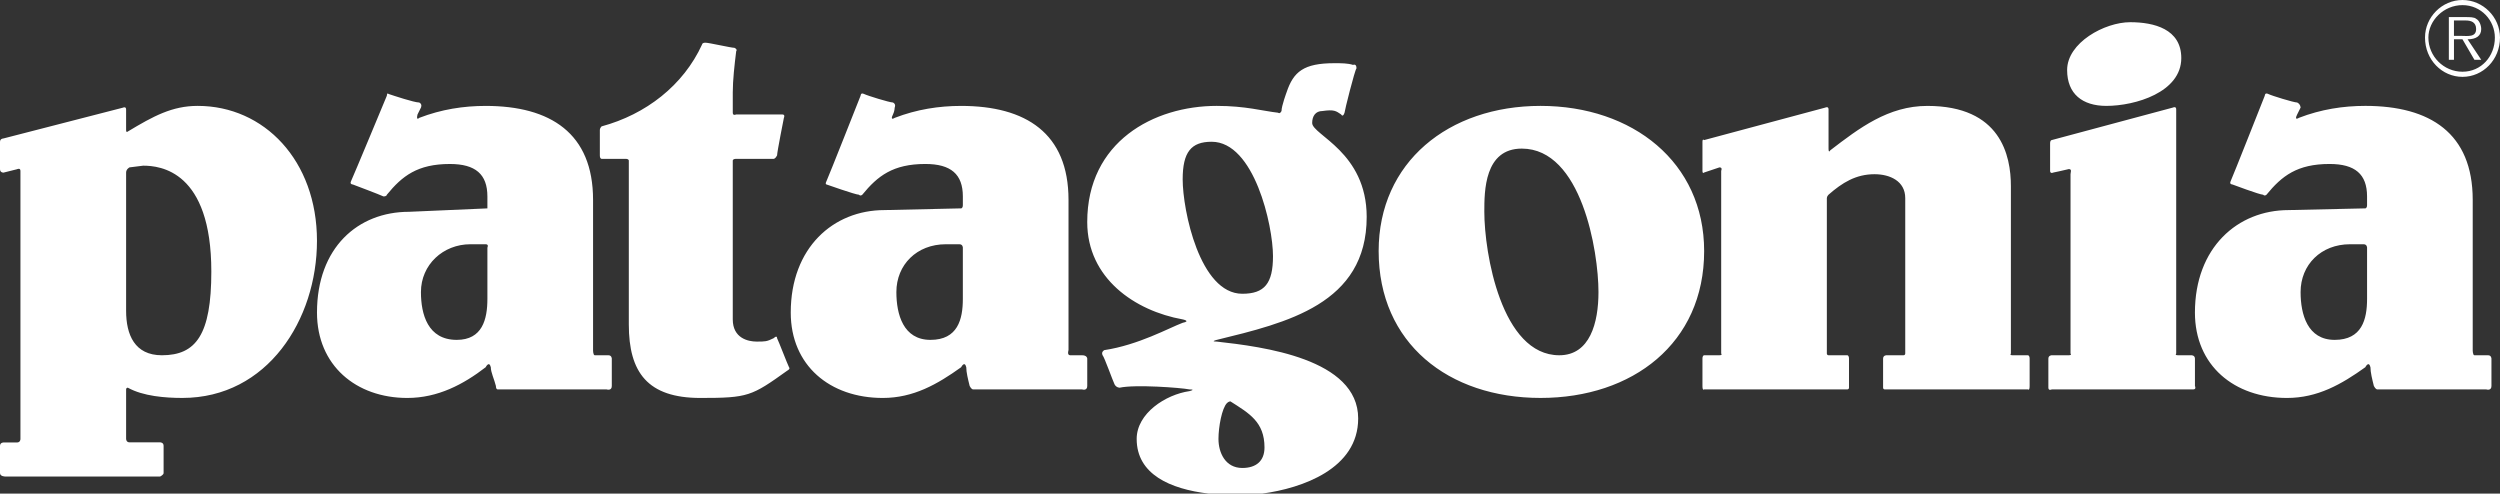 <?xml version="1.0" encoding="UTF-8"?>
<svg width="547px" height="108px" viewBox="0 0 547 108" version="1.1" xmlns="http://www.w3.org/2000/svg" xmlns:xlink="http://www.w3.org/1999/xlink">
    <rect x="0" y="0" width="547" height="108" fill="#333333" stroke="none"/>
    <!-- Generator: Sketch 63.1 (92452) - https://sketch.com -->
    <title>Fill 1</title>
    <desc>Created with Sketch.</desc>
    <g id="Page-1" stroke="none" stroke-width="1" fill="none" fill-rule="evenodd">
        <g id="SB-Homepage--Patagonia" transform="translate(-1045, -533)" fill="#FFFFFF">
            <g id="Header" transform="translate(0, 76)">
                <g id="Patagonia">
                    <path d="M1583.419,464.847 C1584.91,464.847 1586.775,465.219 1586.775,463.35 C1586.775,461.855 1585.656,461.483 1584.536,461.483 L1581.925,461.483 L1581.925,464.847 L1583.419,464.847 Z M1587.892,470.081 L1586.401,470.081 L1583.79,465.597 L1581.928,465.597 L1581.928,470.081 L1580.808,470.081 L1580.808,460.739 L1584.536,460.739 C1585.278,460.739 1586.398,460.739 1586.775,461.114 C1587.518,461.486 1587.889,462.608 1587.889,463.356 C1587.889,464.853 1586.775,465.6 1584.907,465.6 L1587.892,470.081 Z M1590.877,465.222 C1590.877,461.486 1587.892,458.122 1583.79,458.122 C1579.688,458.122 1576.332,461.486 1576.332,465.222 C1576.332,469.333 1579.688,472.694 1583.79,472.694 C1587.892,472.694 1590.877,469.333 1590.877,465.222 L1590.877,465.222 Z M1575.592,465.222 C1575.592,460.736 1579.32,457 1583.793,457 C1588.269,457 1592,460.736 1592,465.222 C1592,470.081 1588.272,473.817 1583.793,473.817 C1579.32,473.817 1575.592,470.081 1575.592,465.222 L1575.592,465.222 Z M1072.966,485.775 C1078.559,482.411 1082.661,480.169 1088.254,480.169 C1102.796,480.169 1114.354,492.128 1114.354,509.692 C1114.354,526.883 1103.542,544.069 1084.897,544.069 C1081.17,544.069 1076.322,543.697 1072.966,541.825 C1072.966,541.825 1072.594,541.825 1072.594,542.203 L1072.594,553.036 C1072.594,553.036 1072.594,553.786 1073.34,553.786 L1080.05,553.786 C1080.05,553.786 1080.795,553.786 1080.795,554.536 L1080.795,560.511 C1080.795,560.889 1080.05,561.261 1080.05,561.261 L1046.12,561.261 C1046.12,561.261 1045,561.261 1045,560.511 L1045,560.452 L1045,560.394 L1045,560.332 L1045,560.27 L1045,560.203 L1045,560.13 L1045,560.057 L1045,559.983 L1045,559.904 L1045,559.819 L1045,559.734 L1045,559.643 L1045,559.553 L1045,559.462 L1045,559.365 L1045,559.274 L1045,559.172 L1045,559.069 L1045,558.967 L1045,558.864 L1045,558.756 L1045,558.653 L1045,558.539 L1045,558.436 L1045,558.322 L1045,558.214 L1045,558.099 L1045,557.991 L1045,557.876 L1045,557.762 L1045,557.648 L1045,557.539 L1045,557.425 L1045,557.311 L1045,557.191 L1045,557.082 L1045,556.968 L1045,556.854 L1045,556.745 L1045,556.637 L1045,556.529 L1045,556.42 L1045,556.312 L1045,556.203 L1045,556.101 L1045,555.998 L1045,555.896 L1045,555.805 L1045,555.702 L1045,555.611 L1045,555.515 L1045,555.424 L1045,555.339 L1045,555.254 L1045,555.169 L1045,555.09 L1045,555.011 L1045,554.937 L1045,554.87 L1045,554.802 L1045,554.735 L1045,554.677 L1045,554.618 L1045,554.565 C1045,553.815 1045.745,553.815 1045.745,553.815 L1048.728,553.815 C1049.473,553.815 1049.473,553.065 1049.473,553.065 L1049.473,494.399 C1049.473,493.652 1048.728,494.027 1048.728,494.027 L1045.745,494.774 C1045.745,494.774 1045,494.774 1045,494.027 L1045,493.986 L1045,493.942 L1045,493.892 L1045,493.839 L1045,493.781 L1045,493.719 L1045,493.652 L1045,493.581 L1045,493.502 L1045,493.426 L1045,493.341 L1045,493.256 L1045,493.165 L1045,493.071 L1045,492.975 L1045,492.878 L1045,492.775 L1045,492.673 L1045,492.564 L1045,492.456 L1045,492.342 L1045,492.23 L1045,492.116 L1045,491.999 L1045,491.882 L1045,491.761 L1045,491.641 L1045,491.521 L1045,491.398 L1045,491.278 L1045,491.155 L1045,491.035 L1045,490.912 L1045,490.789 L1045,490.666 L1045,490.545 L1045,490.422 L1045,490.302 L1045,490.182 L1045,490.065 L1045,489.948 L1045,489.833 L1045,489.719 L1045,489.608 L1045,489.496 L1045,489.391 L1045,489.285 L1045,489.186 L1045,489.083 L1045,488.987 L1045,488.893 L1045,488.805 L1045,488.717 L1045,488.635 L1045,488.556 L1045,488.482 L1045,488.409 L1045,488.345 L1045,488.283 L1045,488.225 L1045,488.169 L1045,488.122 L1045,488.081 L1045,488.043 C1045,487.296 1045.745,487.296 1045.745,487.296 L1071.846,480.571 C1071.846,480.571 1072.591,480.199 1072.591,480.943 L1072.591,485.426 C1072.594,486.147 1072.966,485.775 1072.966,485.775 L1072.966,485.775 Z M1072.594,494.745 L1072.594,525.014 C1072.594,530.244 1074.46,534.731 1080.424,534.731 C1087.882,534.731 1091.239,530.244 1091.239,516.417 C1091.239,494.372 1080.053,493.25 1076.325,493.25 L1073.34,493.622 C1073.34,493.622 1072.594,493.997 1072.594,494.745 L1072.594,494.745 Z M1586.401,534.731 L1589.386,534.731 C1590.129,534.731 1590.129,535.475 1590.129,535.475 L1590.129,541.456 C1590.129,542.578 1589.009,542.206 1589.009,542.206 L1565.145,542.206 C1565.145,542.206 1564.774,542.206 1564.403,541.456 C1564.031,539.961 1563.654,538.467 1563.654,537.347 C1563.283,535.853 1562.534,537.347 1562.534,537.347 C1557.316,541.083 1552.097,544.072 1545.387,544.072 C1533.829,544.072 1525.251,536.975 1525.251,525.386 C1525.251,511.186 1534.572,502.967 1545.758,502.967 L1562.534,502.592 C1562.534,502.592 1562.912,502.592 1562.912,501.848 L1562.912,499.978 C1562.912,495.12 1560.301,492.878 1554.705,492.878 C1547.623,492.878 1544.267,495.495 1540.908,499.603 C1540.908,499.603 1540.536,499.975 1540.165,499.603 C1539.417,499.603 1533.449,497.361 1533.449,497.361 C1533.449,497.361 1532.706,497.361 1533.078,496.614 C1533.449,495.867 1540.536,477.931 1540.536,477.931 C1540.536,477.931 1540.536,477.184 1541.285,477.559 C1542.027,477.931 1546.875,479.428 1547.623,479.428 C1548.369,479.794 1548.369,480.542 1548.369,480.542 L1547.626,482.036 C1546.878,483.531 1547.998,482.783 1547.998,482.783 C1552.845,480.914 1557.693,480.167 1562.538,480.167 C1576.712,480.167 1586.03,486.147 1586.03,500.719 L1586.03,533.605 C1586.03,533.608 1586.03,534.731 1586.401,534.731 L1586.401,534.731 Z M1562.166,510.442 L1559.184,510.442 C1552.845,510.442 1548.369,514.922 1548.369,520.903 C1548.369,525.761 1549.86,531.364 1555.827,531.364 C1561.795,531.364 1562.915,526.883 1562.915,522.394 L1562.915,511.183 C1562.915,511.183 1562.915,510.442 1562.166,510.442 L1562.166,510.442 Z M1313.464,545.191 C1312.347,546.314 1311.601,550.422 1311.601,553.039 C1311.601,556.031 1313.092,559.392 1316.82,559.392 C1319.805,559.392 1321.671,557.897 1321.671,554.911 C1321.671,549.303 1318.311,547.436 1314.212,544.822 C1314.212,544.82 1313.838,544.82 1313.464,545.191 L1313.464,545.191 Z M1303.769,496.239 C1303.769,502.964 1307.496,521.275 1316.82,521.275 C1321.671,521.275 1323.53,519.03 1323.53,513.056 C1323.53,506.328 1319.428,488.017 1310.107,488.017 C1305.634,488.017 1303.769,490.258 1303.769,496.239 L1303.769,496.239 Z M1279.162,534.731 L1281.773,534.731 C1282.89,534.731 1282.89,535.475 1282.89,535.475 L1282.89,541.456 C1282.89,542.578 1281.773,542.206 1281.773,542.206 L1257.91,542.206 C1257.91,542.206 1257.536,542.206 1257.164,541.456 C1256.793,539.961 1256.419,538.467 1256.419,537.347 C1256.047,535.853 1255.302,537.347 1255.302,537.347 C1250.08,541.083 1244.861,544.072 1238.148,544.072 C1226.591,544.072 1218.015,536.975 1218.015,525.386 C1218.015,511.186 1227.336,502.967 1238.523,502.967 L1255.302,502.592 C1255.302,502.592 1255.673,502.592 1255.673,501.848 L1255.673,499.978 C1255.673,495.12 1253.062,492.878 1247.469,492.878 C1240.385,492.878 1237.028,495.495 1233.672,499.603 C1233.672,499.603 1233.301,499.975 1232.926,499.603 C1232.181,499.603 1225.842,497.361 1225.842,497.361 C1225.842,497.361 1225.471,497.361 1225.842,496.614 C1226.214,495.867 1233.301,477.931 1233.301,477.931 C1233.301,477.931 1233.301,477.184 1234.046,477.559 C1234.792,477.931 1239.639,479.428 1240.385,479.428 C1241.131,479.8 1240.756,480.548 1240.756,480.548 C1240.756,480.548 1240.756,481.295 1240.385,482.042 C1239.639,483.536 1240.756,482.789 1240.756,482.789 C1245.604,480.92 1250.451,480.173 1255.299,480.173 C1269.467,480.173 1278.791,486.153 1278.791,500.725 L1278.791,533.611 C1278.788,533.609 1278.414,534.731 1279.162,534.731 L1279.162,534.731 Z M1254.925,510.442 L1251.94,510.442 C1245.601,510.442 1241.127,514.922 1241.127,520.903 C1241.127,525.761 1242.619,531.364 1248.586,531.364 C1254.553,531.364 1255.67,526.883 1255.67,522.394 L1255.67,511.183 C1255.67,511.183 1255.67,510.442 1254.925,510.442 L1254.925,510.442 Z M1511.085,461.858 C1516.304,461.858 1522.266,463.353 1522.266,469.706 C1522.266,477.181 1512.205,480.169 1505.867,480.169 C1500.642,480.169 1497.288,477.553 1497.288,472.322 C1497.288,466.342 1505.489,461.858 1511.085,461.858 L1511.085,461.858 Z M1520.406,480.542 L1493.932,487.642 C1493.932,487.642 1493.561,487.642 1493.561,488.389 L1493.561,494.37 C1493.561,495.117 1494.303,494.742 1494.303,494.742 C1494.303,494.742 1496.171,494.37 1497.659,493.994 C1498.408,493.994 1498.031,494.742 1498.031,495.114 L1498.031,534.355 C1498.031,534.355 1498.408,534.728 1497.659,534.728 L1493.932,534.728 C1493.932,534.728 1493.183,534.728 1493.183,535.472 L1493.183,541.825 C1493.183,542.575 1493.932,542.203 1493.932,542.203 L1524.883,542.203 C1525.625,542.203 1525.254,541.453 1525.254,541.453 L1525.254,535.472 C1525.254,534.728 1524.505,534.728 1524.505,534.728 L1521.523,534.728 C1520.775,534.728 1521.152,534.355 1521.152,534.355 L1521.152,480.914 C1521.152,480.166 1520.406,480.542 1520.406,480.542 L1520.406,480.542 Z M1488.713,542.203 L1457.391,542.203 C1457.391,542.203 1457.02,542.203 1457.02,541.825 L1457.02,535.472 C1457.02,534.728 1457.762,534.728 1457.762,534.728 L1461.49,534.728 C1461.867,534.728 1461.867,534.355 1461.867,534.355 L1461.867,500.35 C1461.867,496.614 1458.511,495.117 1455.151,495.117 C1451.052,495.117 1448.07,496.986 1445.085,499.6 C1445.085,499.6 1444.714,499.972 1444.714,500.347 L1444.714,534.355 C1444.714,534.355 1444.714,534.728 1445.085,534.728 L1449.19,534.728 C1449.19,534.728 1449.561,534.728 1449.561,535.472 L1449.561,541.825 C1449.561,542.203 1449.19,542.203 1449.19,542.203 L1417.868,542.203 C1417.868,542.203 1417.497,542.575 1417.497,541.453 L1417.497,535.472 C1417.497,534.728 1417.868,534.728 1417.868,534.728 L1421.219,534.728 C1421.967,534.728 1421.595,534.355 1421.595,534.355 L1421.595,494.37 C1421.595,494.37 1421.967,493.622 1421.219,493.622 L1417.868,494.745 C1417.868,494.745 1417.497,495.117 1417.497,494.372 L1417.497,488.02 C1417.497,487.272 1417.868,487.647 1417.868,487.647 L1444.342,480.548 C1444.342,480.548 1445.085,480.175 1445.085,480.92 L1445.085,489.517 C1445.085,490.636 1445.462,489.889 1445.462,489.889 C1451.801,485.031 1458.14,480.173 1466.712,480.173 C1482.746,480.173 1484.985,491.008 1484.985,497.736 L1484.985,534.362 C1484.985,534.362 1484.614,534.733 1485.357,534.733 L1488.713,534.733 C1488.713,534.733 1489.084,534.733 1489.084,535.478 L1489.084,541.458 C1489.084,542.575 1488.713,542.203 1488.713,542.203 L1488.713,542.203 Z M1369.769,503.339 C1369.769,512.308 1373.497,534.731 1386.174,534.731 C1392.884,534.731 1394.747,527.628 1394.747,520.903 C1394.747,511.933 1391.025,489.514 1377.97,489.514 C1369.769,489.511 1369.769,498.853 1369.769,503.339 L1369.769,503.339 Z M1346.648,511.933 C1346.648,492.5 1361.937,480.169 1382.075,480.169 C1402.205,480.169 1417.868,492.5 1417.868,511.933 C1417.868,532.114 1402.205,544.069 1382.075,544.069 C1361.934,544.069 1346.648,532.114 1346.648,511.933 L1346.648,511.933 Z M1176.624,484.653 C1186.316,482.036 1194.52,475.683 1198.622,466.714 C1198.622,466.714 1198.622,466.342 1199.368,466.342 C1200.113,466.342 1204.961,467.464 1205.706,467.464 C1206.452,467.836 1206.078,468.211 1206.078,468.211 C1205.706,471.203 1205.332,474.564 1205.332,477.181 L1205.332,481.664 C1205.332,482.411 1206.078,482.039 1206.078,482.039 L1216.144,482.039 C1216.89,482.039 1216.515,482.786 1216.515,482.786 C1216.515,482.786 1215.024,490.261 1215.024,491.008 C1214.653,491.756 1214.279,491.756 1214.279,491.756 L1206.075,491.756 C1205.326,491.756 1205.329,492.131 1205.329,492.131 L1205.329,526.887 C1205.329,530.995 1208.686,531.739 1210.551,531.739 C1212.413,531.739 1212.788,531.739 1214.279,530.995 C1214.279,530.995 1215.024,530.244 1215.024,530.995 C1215.396,531.739 1217.261,536.597 1217.635,537.347 C1218.007,537.72 1217.261,538.091 1217.261,538.091 C1209.431,543.7 1208.686,544.072 1198.245,544.072 C1186.688,544.072 1182.585,538.469 1182.585,528.008 L1182.585,492.128 C1182.585,492.128 1182.585,491.753 1181.84,491.753 L1176.621,491.753 C1176.621,491.753 1176.247,491.753 1176.247,491.006 L1176.247,485.4 C1176.25,485.028 1176.624,484.653 1176.624,484.653 L1176.624,484.653 Z M1175.133,534.731 L1178.115,534.731 C1178.861,534.731 1178.861,535.475 1178.861,535.475 L1178.861,541.456 C1178.861,542.578 1177.744,542.206 1177.744,542.206 L1153.88,542.206 C1153.88,542.206 1153.506,542.206 1153.506,541.456 C1153.134,539.961 1152.389,538.467 1152.389,537.347 C1152.018,535.853 1151.269,537.347 1151.269,537.347 C1146.422,541.083 1140.829,544.072 1134.119,544.072 C1122.932,544.072 1114.357,536.975 1114.357,525.386 C1114.357,511.186 1123.307,503.342 1134.493,503.342 L1151.643,502.595 L1151.643,501.85 L1151.643,499.981 C1151.643,495.123 1149.033,492.881 1143.439,492.881 C1136.355,492.881 1133.002,495.498 1129.645,499.606 C1129.645,499.606 1129.645,499.978 1128.9,499.978 C1128.154,499.606 1122.19,497.361 1122.19,497.361 C1122.19,497.361 1121.444,497.361 1121.818,496.614 C1122.193,495.867 1129.648,477.931 1129.648,477.931 C1129.648,477.931 1129.648,477.184 1130.02,477.559 C1131.136,477.931 1135.613,479.428 1136.729,479.428 C1137.475,479.8 1137.101,480.548 1137.101,480.548 L1136.355,482.042 C1135.984,483.536 1136.726,482.789 1136.726,482.789 C1141.574,480.92 1146.422,480.173 1151.269,480.173 C1165.438,480.173 1174.762,486.153 1174.762,500.725 L1174.762,533.611 C1174.759,533.608 1174.759,534.731 1175.133,534.731 Z M1321.18,565 L1309.435,565 C1301.006,563.992 1293.705,560.766 1293.705,553.039 C1293.705,547.436 1300.041,543.328 1305.266,542.578 C1305.266,542.578 1306.757,542.206 1305.266,542.206 C1303.4,541.828 1293.334,541.083 1289.978,541.828 C1289.978,541.828 1289.232,541.828 1288.858,541.083 C1288.486,540.333 1286.621,535.103 1286.247,534.731 C1285.875,533.98 1286.618,533.608 1286.618,533.608 C1294.076,532.486 1300.787,528.75 1303.769,527.628 C1305.634,527.255 1303.769,526.883 1303.769,526.883 C1293.331,525.011 1282.887,517.914 1282.887,505.581 C1282.887,488.017 1297.43,480.169 1311.224,480.169 C1317.563,480.169 1321.291,481.292 1324.647,481.664 C1324.647,481.664 1325.018,482.039 1325.396,481.292 C1325.396,480.169 1326.51,477.181 1326.51,477.181 C1328.007,472.698 1330.237,470.828 1336.953,470.828 C1338.444,470.828 1339.935,470.828 1341.052,471.203 C1341.052,471.203 1341.801,470.828 1341.801,471.95 C1341.424,472.322 1339.184,481.292 1339.184,481.664 C1338.813,482.786 1338.441,482.039 1338.441,482.039 C1337.322,481.292 1336.95,480.917 1334.342,481.292 C1332.845,481.292 1332.103,482.411 1332.103,483.909 C1332.103,486.525 1344.031,490.261 1344.031,504.461 C1344.031,523.519 1326.507,527.628 1311.221,531.367 C1311.221,531.367 1309.73,531.739 1311.221,531.739 C1321.288,532.861 1342.169,535.475 1342.169,548.558 C1342.178,559.573 1329.916,563.819 1321.18,565 L1321.18,565 Z M1151.269,510.442 L1147.916,510.442 C1141.948,510.442 1137.101,514.922 1137.101,520.903 C1137.101,525.761 1138.592,531.364 1144.934,531.364 C1150.527,531.364 1151.643,526.883 1151.643,522.394 L1151.643,511.183 C1151.641,511.183 1152.015,510.442 1151.269,510.442 L1151.269,510.442 Z" id="Fill-1"></path>
                </g>
            </g>
        </g>
    </g>
</svg>